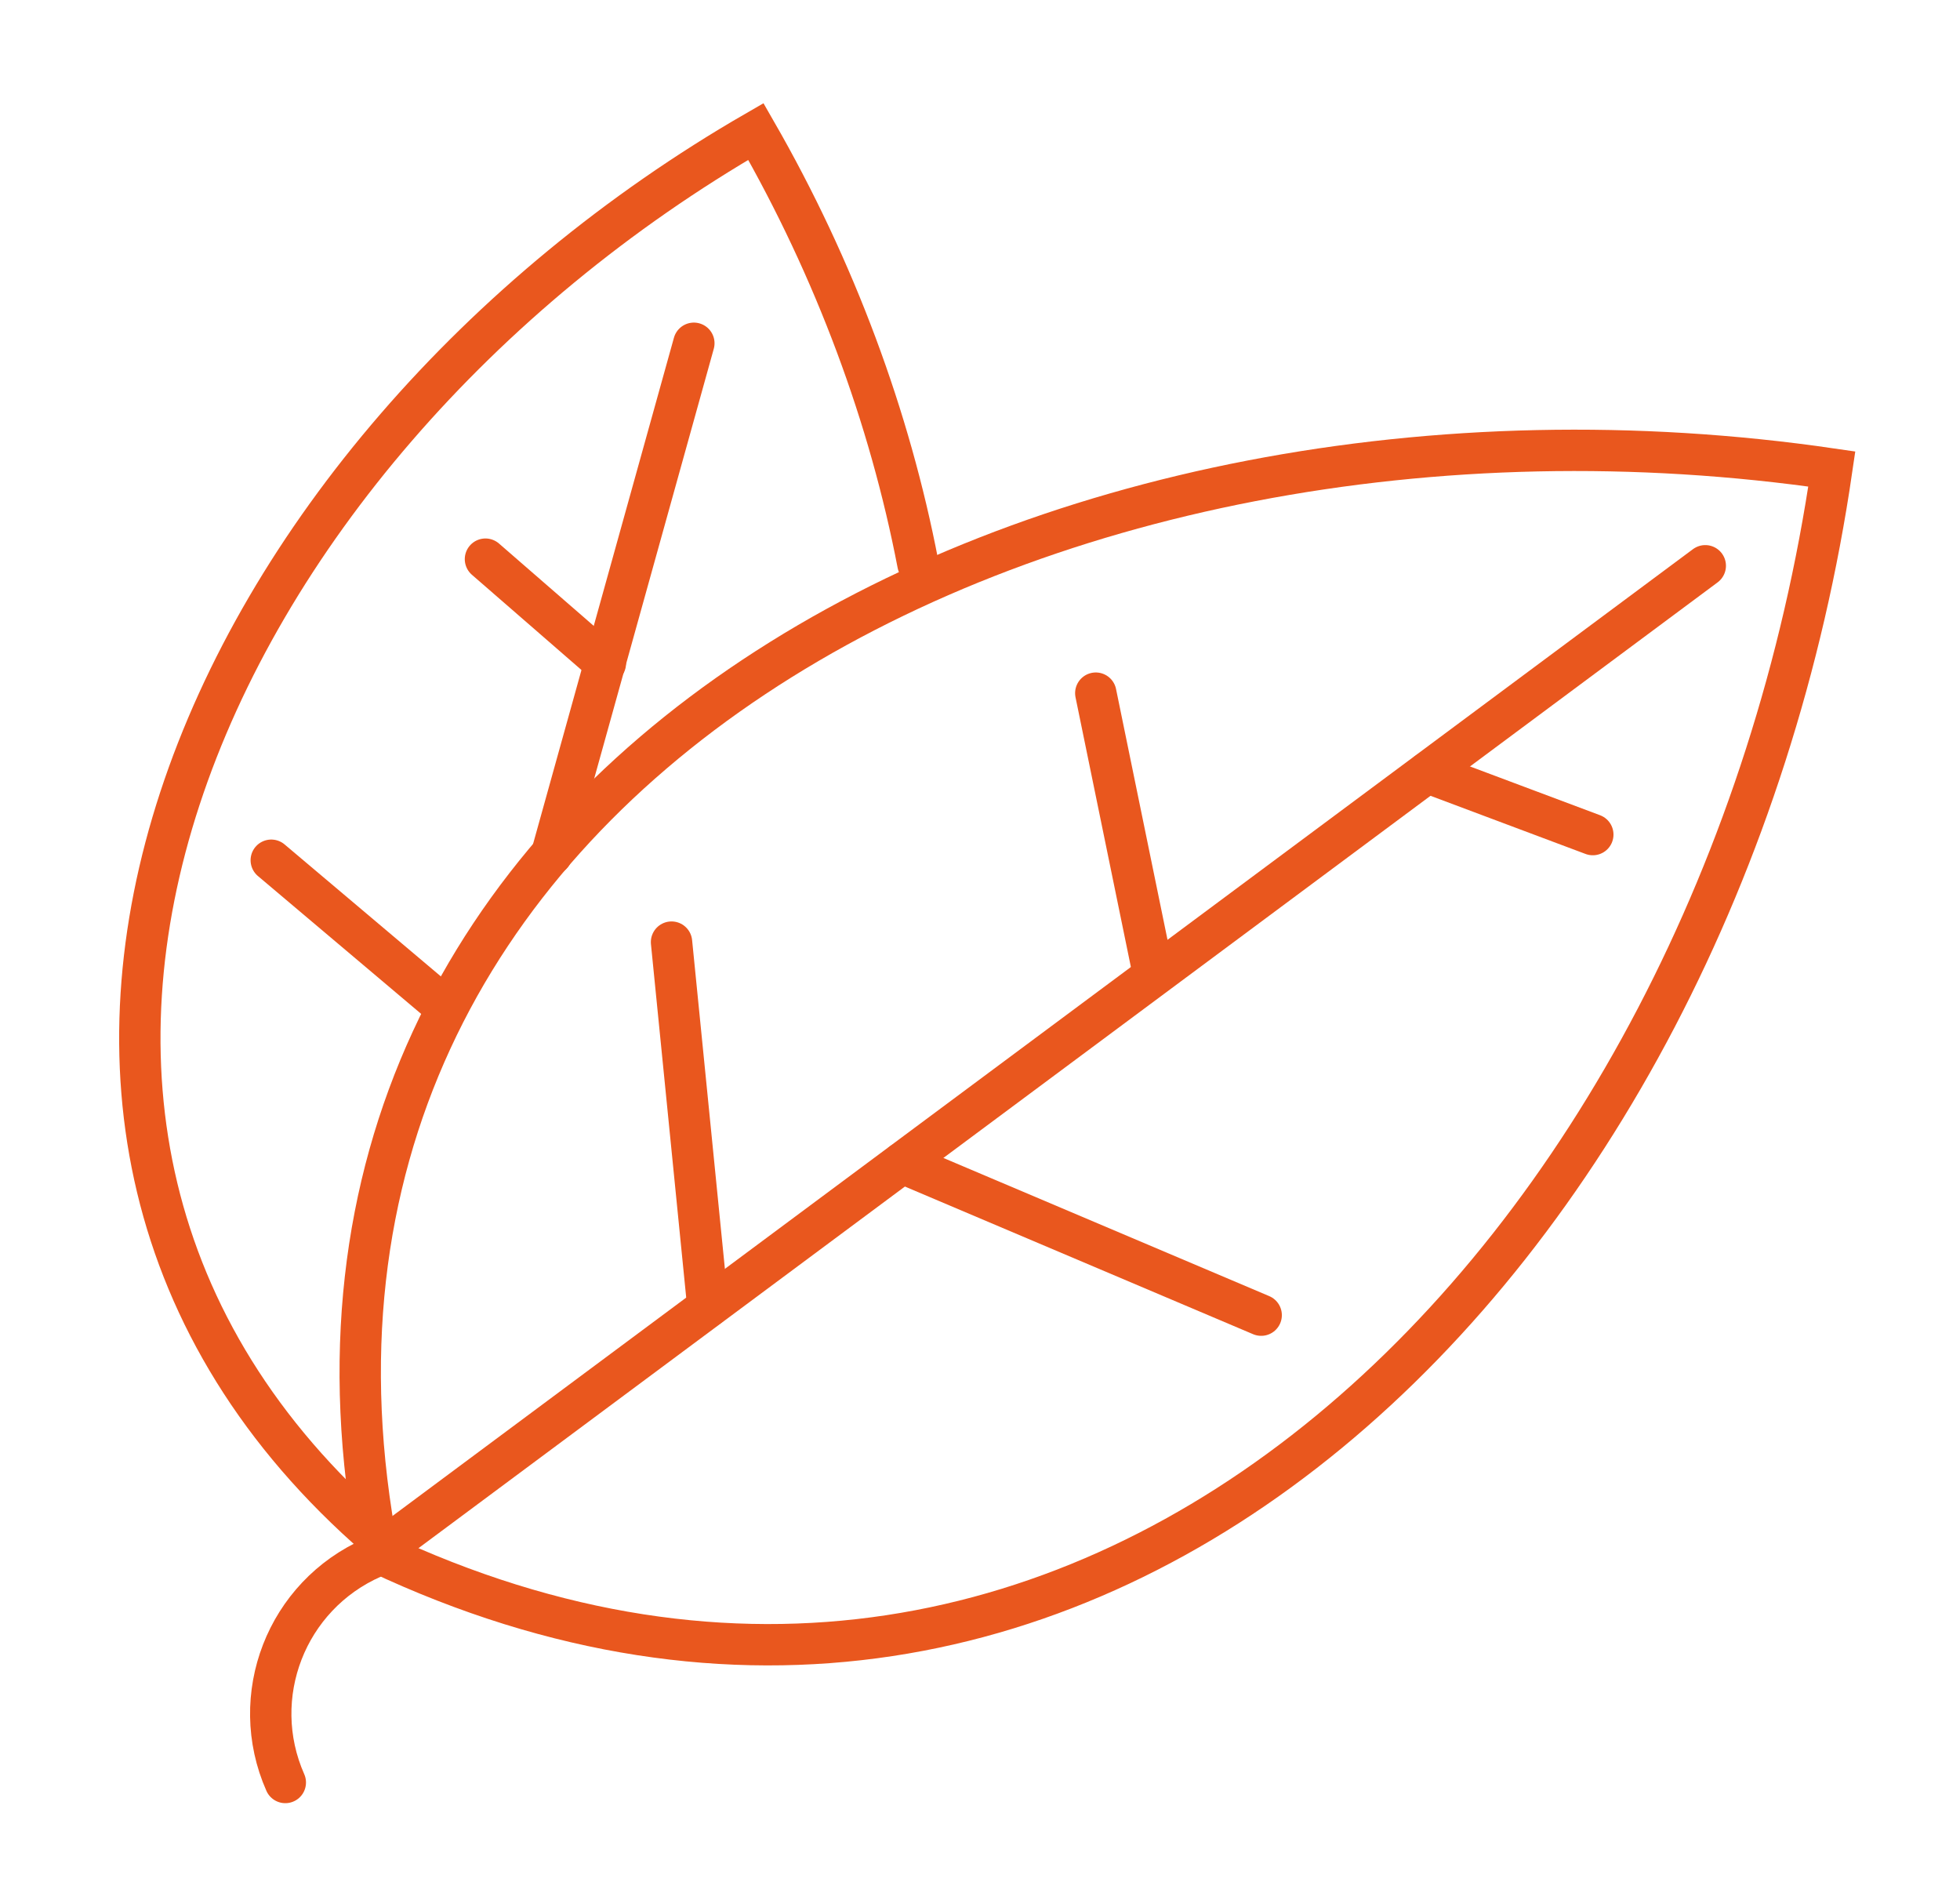<?xml version="1.0" encoding="UTF-8"?> <!-- Generator: Adobe Illustrator 24.0.3, SVG Export Plug-In . SVG Version: 6.00 Build 0) --> <svg xmlns="http://www.w3.org/2000/svg" xmlns:xlink="http://www.w3.org/1999/xlink" id="Слой_1" x="0px" y="0px" viewBox="0 0 237 227" style="enable-background:new 0 0 237 227;" xml:space="preserve"> <style type="text/css"> .st0{fill:none;stroke:#E9571E;stroke-width:5;stroke-linecap:round;stroke-miterlimit:10;} </style> <path class="st0" d="M45.7,185.9C-12.2,135.7,24.5,54.5,91.4,15.9c9.6,16.7,16.2,34.6,19.6,52.3"></path> <path class="st0" d="M221.5,56.7c-13.9,95.2-89.7,171.6-175.8,131C27.7,94,126.3,42.8,221.5,56.7z"></path> <line class="st0" x1="45.7" y1="187.7" x2="206.2" y2="68.4"></line> <line class="st0" x1="85.6" y1="158" x2="81.2" y2="113.9"></line> <line class="st0" x1="139.5" y1="117.9" x2="132.5" y2="83.8"></line> <line class="st0" x1="109.1" y1="140.6" x2="152.5" y2="159"></line> <line class="st0" x1="172.6" y1="93.4" x2="192.6" y2="100.9"></line> <path class="st0" d="M34.5,215.5c-4.6-10.4,0.1-22.6,10.6-27.2"></path> <line class="st0" x1="83.9" y1="41.5" x2="66.7" y2="103.3"></line> <line class="st0" x1="32.8" y1="104" x2="54" y2="121.9"></line> <line class="st0" x1="58.7" y1="67.6" x2="73.2" y2="80.2"></line> </svg> 
